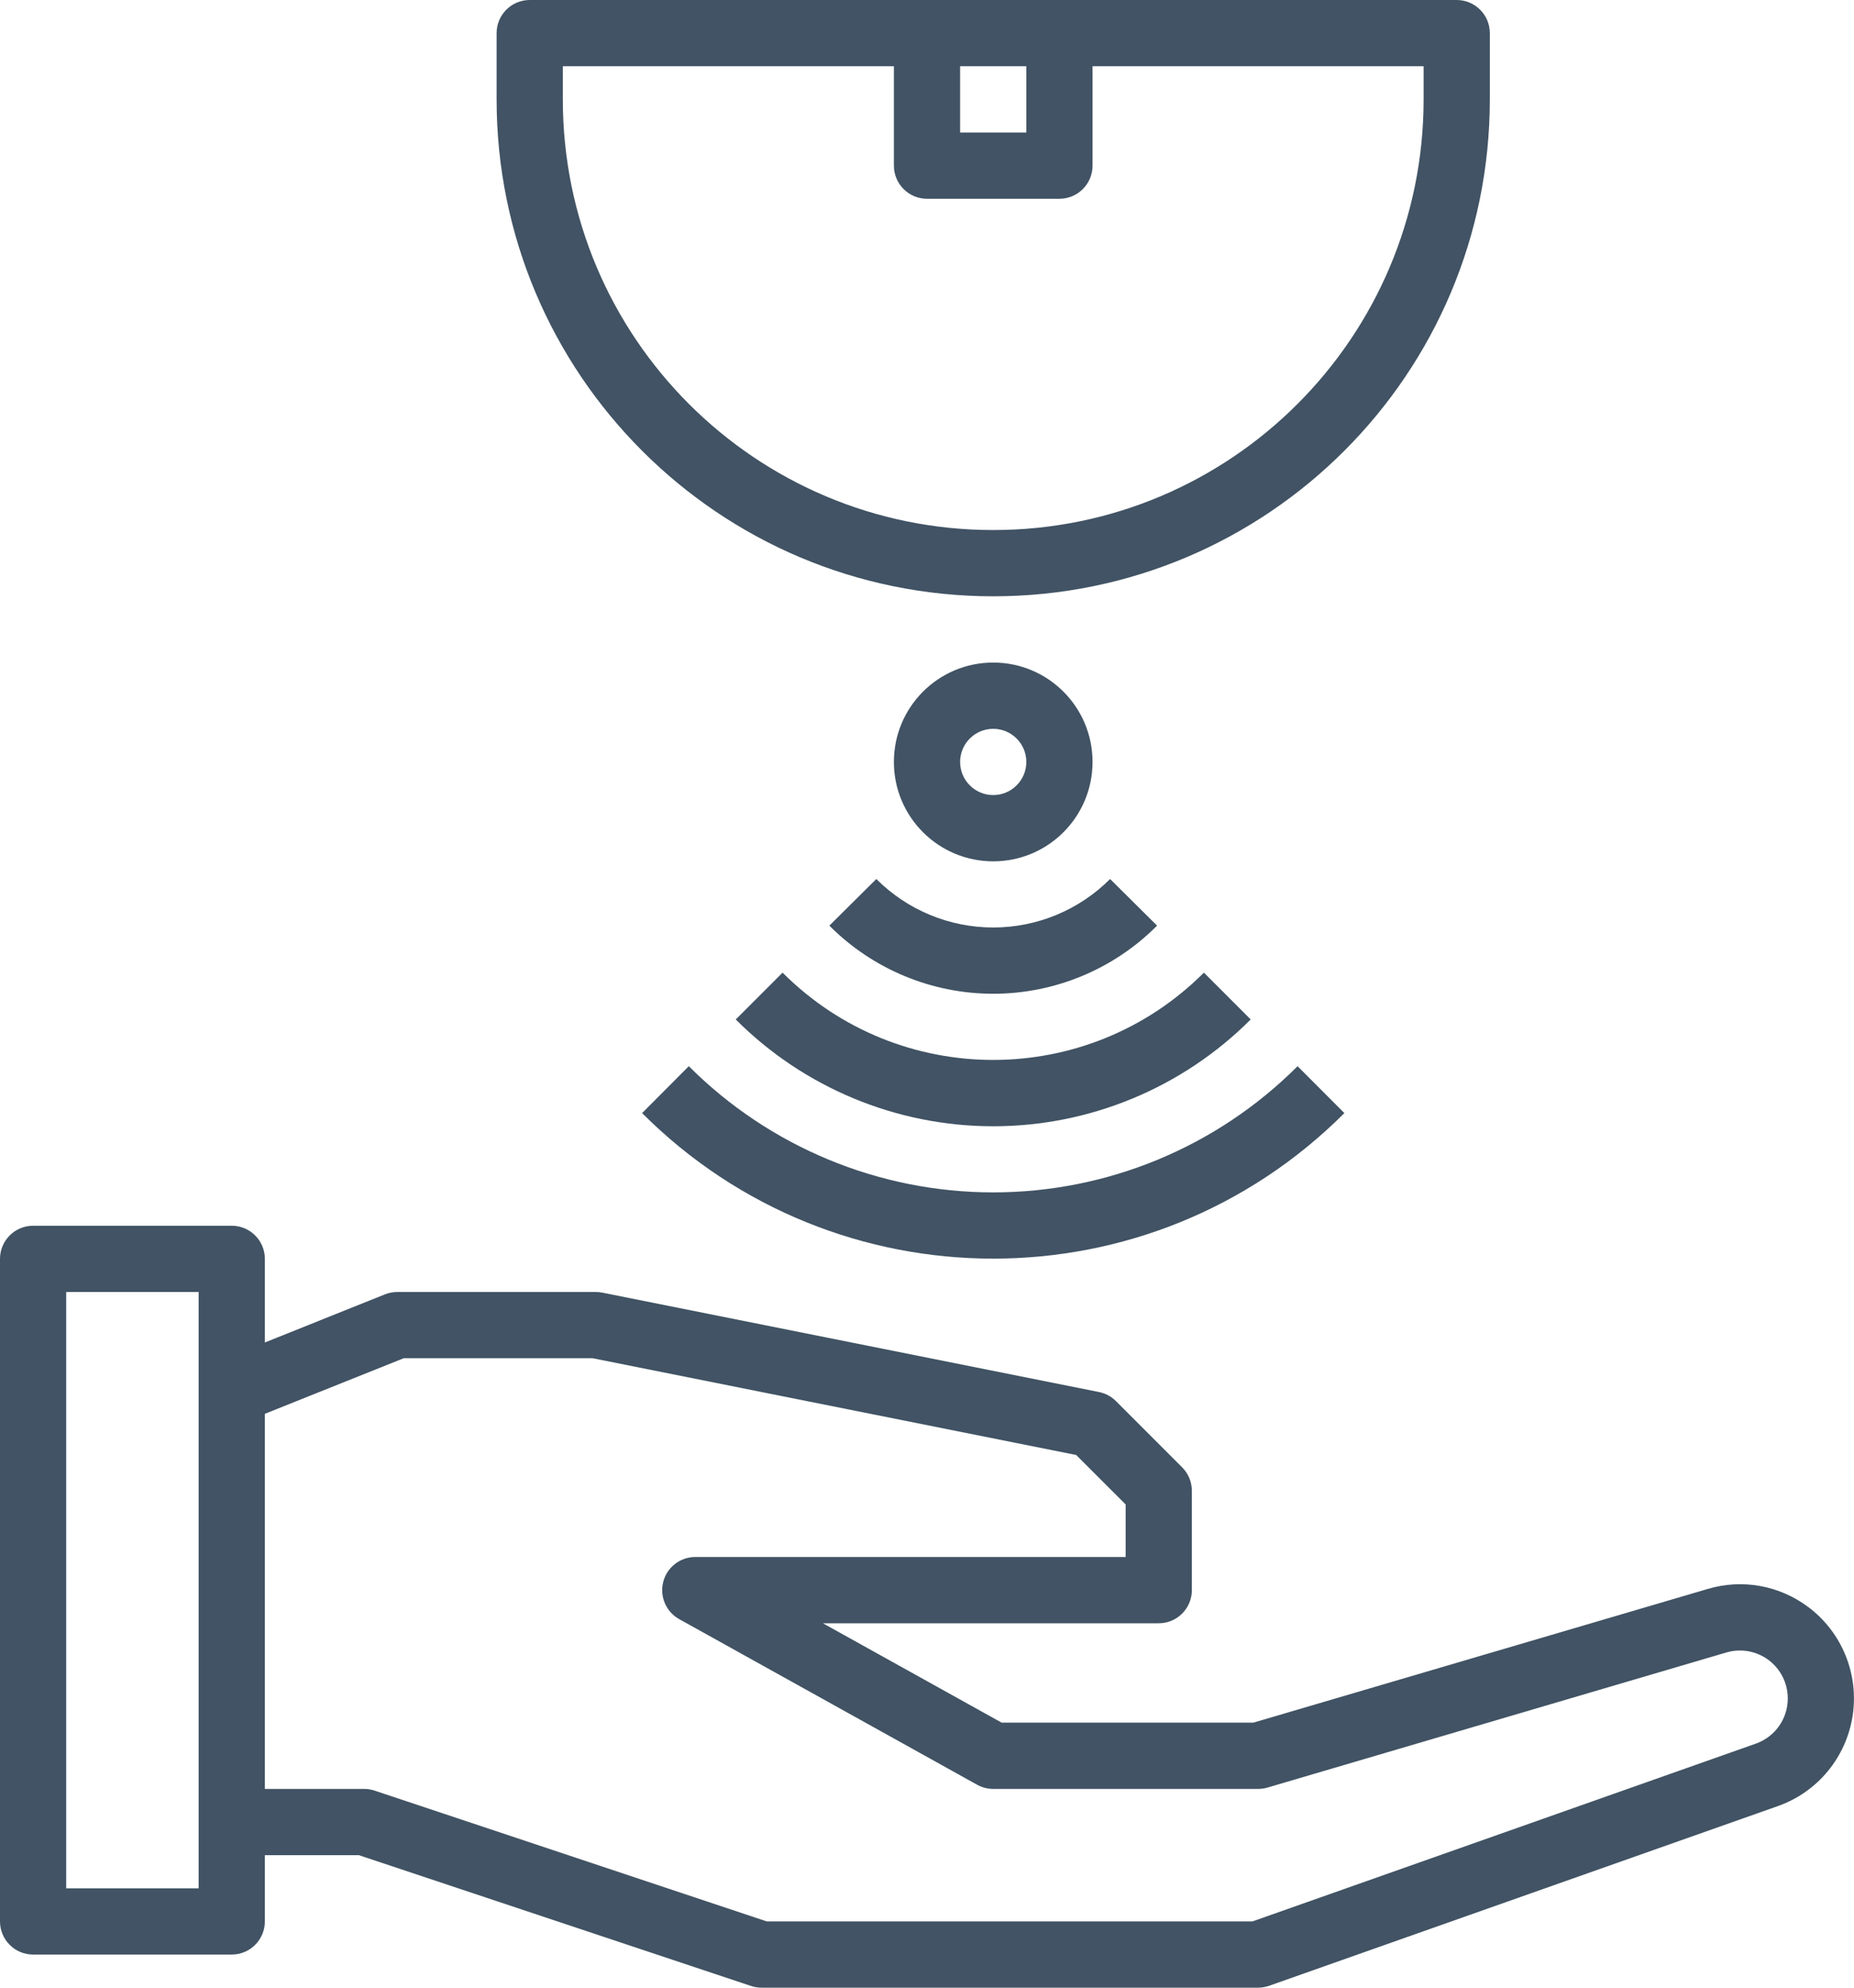 <svg xmlns="http://www.w3.org/2000/svg" width="42" height="45" viewBox="0 0 42 45">
    <g fill="none" fill-rule="evenodd">
        <g fill="#415364" fill-rule="nonzero">
            <g>
                <g>
                    <g>
                        <path d="M14.546 25.2c4.393 4.393 11.515 4.393 15.909 0l-1.06-1.062c-1.828 1.83-4.309 2.857-6.895 2.857-2.586 0-5.067-1.028-6.896-2.857L14.546 25.2z" transform="translate(-189 -2486) translate(0 1982) translate(186 491) translate(3 13)"/>
                        <path d="M16.667 23.08c1.547 1.548 3.645 2.418 5.833 2.418s4.286-.87 5.833-2.418l-1.06-1.06c-2.637 2.635-6.91 2.635-9.545 0l-1.06 1.06z" transform="translate(-189 -2486) translate(0 1982) translate(186 491) translate(3 13)"/>
                        <path d="M18.788 20.956c.983.987 2.319 1.542 3.712 1.542 1.393 0 2.73-.555 3.712-1.542L25.148 19.9c-.702.703-1.655 1.098-2.648 1.098-.993 0-1.946-.395-2.648-1.098l-1.064 1.056zM24.75 17.25c0-1.243-1.007-2.25-2.25-2.25s-2.25 1.007-2.25 2.25 1.007 2.25 2.25 2.25 2.25-1.007 2.25-2.25zm-3 0c0-.414.336-.75.75-.75s.75.336.75.75-.336.75-.75.75-.75-.336-.75-.75zM40.964 36.383c-.651-.491-1.497-.643-2.278-.41L28.392 39h-5.7l-4.05-2.25h7.608c.414 0 .75-.336.75-.75v-2.25c0-.199-.08-.39-.22-.53l-1.5-1.5c-.104-.105-.238-.176-.383-.205l-11.25-2.25c-.048-.01-.098-.015-.147-.015H9c-.095 0-.19.018-.278.053L6 30.393V28.5c0-.414-.336-.75-.75-.75H.75c-.414 0-.75.336-.75.75v15c0 .414.336.75.75.75h4.5c.414 0 .75-.336.75-.75V42h2.129l8.884 2.961c.076.026.156.039.237.039H28.5c.085 0 .17-.015.25-.043l11.525-4.068c.9-.317 1.55-1.104 1.694-2.047.144-.943-.242-1.888-1.005-2.46zM4.5 42.75h-3v-13.5h3v13.5zm35.276-3.275L28.372 43.5h-11l-8.885-2.961c-.076-.026-.156-.039-.237-.039H6v-8.492l3.144-1.258h4.281l10.954 2.19 1.121 1.12v1.19h-9.75c-.342 0-.64.231-.725.562-.086.33.063.678.361.844l6.75 3.75c.111.062.237.094.364.094h6c.072 0 .143-.01.212-.03l10.397-3.059c.329-.096.683-.033.957.172.274.205.434.528.434.87 0 .46-.29.868-.724 1.022zM33 0H12c-.414 0-.75.336-.75.75v1.5c0 6.213 5.037 11.25 11.25 11.25S33.75 8.463 33.75 2.25V.75c0-.414-.336-.75-.75-.75zM21.75 1.5h1.5V3h-1.5V1.5zm10.5.75c0 5.385-4.365 9.75-9.75 9.75s-9.75-4.365-9.75-9.75V1.5h7.5v2.25c0 .414.336.75.75.75h3c.414 0 .75-.336.75-.75V1.5h7.5v.75z" transform="translate(-189 -2486) translate(0 1982) translate(186 491) translate(3 13)"/>
                    </g>
                </g>
            </g>
        </g>
    </g>
</svg>
